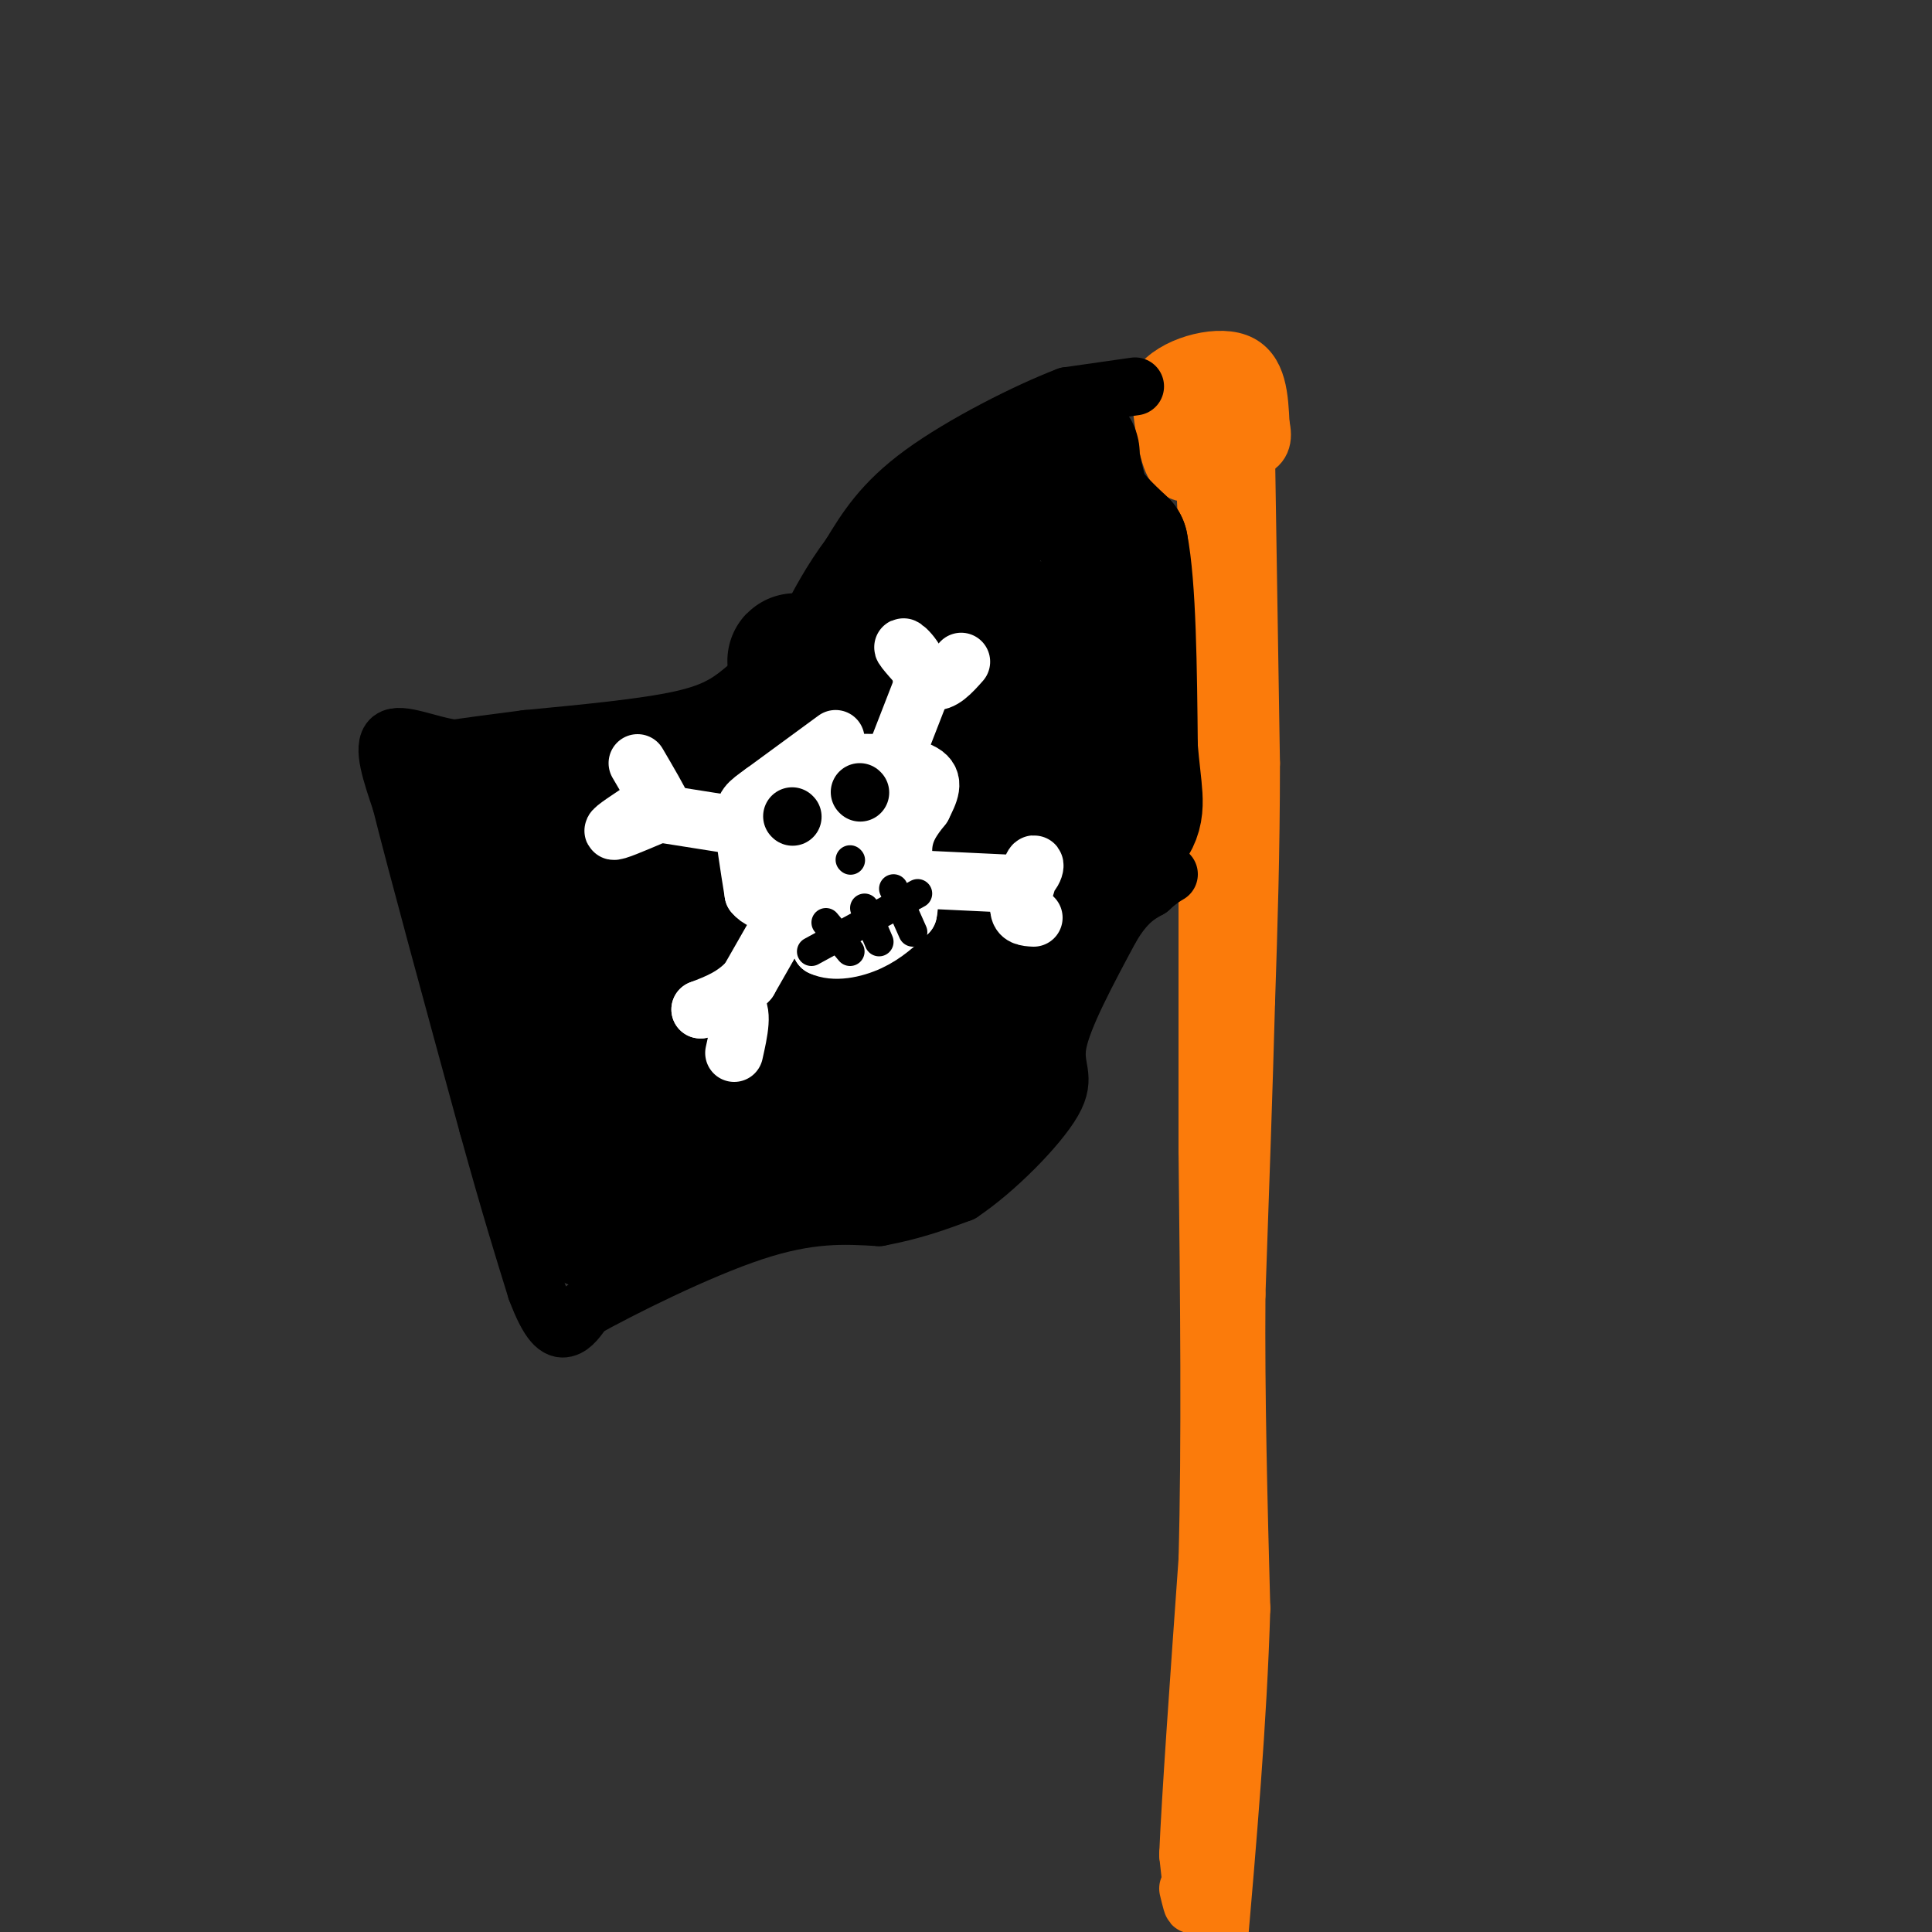 <svg viewBox='0 0 400 400' version='1.1' xmlns='http://www.w3.org/2000/svg' xmlns:xlink='http://www.w3.org/1999/xlink'><rect x="0" y="0" width="400" height="400" fill="#333333" stroke="none"/><g fill='none' stroke='rgb(251,123,11)' stroke-width='12' stroke-linecap='round' stroke-linejoin='round'><path d='M246,391c0.500,2.083 1.000,4.167 1,3c0.000,-1.167 -0.500,-5.583 -1,-10'/><path d='M246,384c0.500,-11.833 2.250,-36.417 4,-61'/><path d='M250,323c0.667,-24.333 0.333,-54.667 0,-85'/><path d='M250,238c0.000,-33.500 0.000,-74.750 0,-116'/><path d='M250,122c-0.167,-23.167 -0.583,-23.083 -1,-23'/><path d='M249,99c-0.167,-3.833 -0.083,-1.917 0,0'/><path d='M258,95c0.000,0.000 1.000,63.000 1,63'/><path d='M259,158c0.000,18.667 -0.500,33.833 -1,49'/><path d='M258,207c-0.500,18.333 -1.250,39.667 -2,61'/><path d='M256,268c-0.167,21.000 0.417,43.000 1,65'/><path d='M257,333c-0.667,23.000 -2.833,48.000 -5,73'/><path d='M251,398c0.000,0.000 1.000,-33.000 1,-33'/><path d='M249,97c-2.250,0.917 -4.500,1.833 -6,-1c-1.500,-2.833 -2.250,-9.417 -3,-16'/><path d='M240,80c2.867,-4.178 11.533,-6.622 16,-5c4.467,1.622 4.733,7.311 5,13'/><path d='M261,88c0.719,3.080 0.018,4.279 -2,5c-2.018,0.721 -5.351,0.963 -7,-1c-1.649,-1.963 -1.614,-6.132 -1,-8c0.614,-1.868 1.807,-1.434 3,-1'/><path d='M254,83c0.629,1.691 0.701,6.418 -1,9c-1.701,2.582 -5.177,3.018 -7,2c-1.823,-1.018 -1.994,-3.489 -2,-6c-0.006,-2.511 0.152,-5.061 1,-7c0.848,-1.939 2.385,-3.268 4,-1c1.615,2.268 3.307,8.134 5,14'/><path d='M254,94c0.833,2.333 0.417,1.167 0,0'/></g>
<g fill='none' stroke='rgb(0,0,0)' stroke-width='12' stroke-linecap='round' stroke-linejoin='round'><path d='M235,80c0.000,0.000 -14.000,2.000 -14,2'/><path d='M221,82c-8.178,3.111 -21.622,9.889 -30,16c-8.378,6.111 -11.689,11.556 -15,17'/><path d='M176,115c-4.000,5.333 -6.500,10.167 -9,15'/><path d='M167,130c-3.655,4.667 -8.292,8.833 -12,12c-3.708,3.167 -6.488,5.333 -14,7c-7.512,1.667 -19.756,2.833 -32,4'/><path d='M109,153c-7.833,1.000 -11.417,1.500 -15,2'/><path d='M94,155c-5.311,-0.711 -11.089,-3.489 -13,-2c-1.911,1.489 0.044,7.244 2,13'/><path d='M83,166c3.333,13.333 10.667,40.167 18,67'/><path d='M101,233c4.667,16.833 7.333,25.417 10,34'/><path d='M111,267c2.711,7.244 4.489,8.356 6,8c1.511,-0.356 2.756,-2.178 4,-4'/><path d='M121,271c7.244,-4.044 23.356,-12.156 35,-16c11.644,-3.844 18.822,-3.422 26,-3'/><path d='M182,252c7.167,-1.333 12.083,-3.167 17,-5'/><path d='M199,247c7.000,-4.643 16.000,-13.750 19,-19c3.000,-5.250 0.000,-6.643 1,-12c1.000,-5.357 6.000,-14.679 11,-24'/><path d='M230,192c3.167,-5.333 5.583,-6.667 8,-8'/><path d='M238,184c2.000,-1.833 3.000,-2.417 4,-3'/></g>
<g fill='none' stroke='rgb(0,0,0)' stroke-width='28' stroke-linecap='round' stroke-linejoin='round'><path d='M123,253c0.000,0.000 -11.000,-32.000 -11,-32'/><path d='M112,221c-4.333,-13.833 -9.667,-32.417 -15,-51'/><path d='M97,170c0.289,-7.622 8.511,-1.178 20,-1c11.489,0.178 26.244,-5.911 41,-12'/><path d='M158,157c11.844,-4.400 20.956,-9.400 25,-14c4.044,-4.600 3.022,-8.800 2,-13'/><path d='M185,130c2.800,-5.578 8.800,-13.022 15,-19c6.200,-5.978 12.600,-10.489 19,-15'/><path d='M219,96c3.533,-2.956 2.867,-2.844 3,-1c0.133,1.844 1.067,5.422 2,9'/><path d='M224,104c1.667,3.000 4.833,6.000 8,9'/><path d='M232,113c1.667,8.500 1.833,25.250 2,42'/><path d='M234,155c0.800,9.422 1.800,11.978 0,15c-1.800,3.022 -6.400,6.511 -11,10'/><path d='M223,180c-1.800,3.467 -0.800,7.133 -2,11c-1.200,3.867 -4.600,7.933 -8,12'/><path d='M213,203c-2.222,6.222 -3.778,15.778 -8,21c-4.222,5.222 -11.111,6.111 -18,7'/><path d='M187,231c-7.667,3.167 -17.833,7.583 -28,12'/><path d='M159,243c-7.667,2.500 -12.833,2.750 -18,3'/><path d='M141,246c-6.267,-10.556 -12.933,-38.444 -14,-51c-1.067,-12.556 3.467,-9.778 8,-7'/><path d='M135,188c4.167,-2.667 10.583,-5.833 17,-9'/><path d='M152,179c13.690,-6.119 39.417,-16.917 51,-23c11.583,-6.083 9.024,-7.452 8,-10c-1.024,-2.548 -0.512,-6.274 0,-10'/><path d='M211,136c0.333,-2.667 1.167,-4.333 2,-6'/><path d='M213,130c0.321,9.310 0.125,35.583 0,47c-0.125,11.417 -0.179,7.976 -1,7c-0.821,-0.976 -2.411,0.512 -4,2'/><path d='M208,186c-1.356,2.421 -2.745,7.474 -7,14c-4.255,6.526 -11.376,14.526 -21,19c-9.624,4.474 -21.750,5.421 -27,5c-5.250,-0.421 -3.625,-2.211 -2,-4'/><path d='M151,220c-1.022,-3.156 -2.578,-9.044 6,-18c8.578,-8.956 27.289,-20.978 46,-33'/><path d='M203,169c-0.578,-11.933 -25.022,-25.267 -34,-30c-8.978,-4.733 -2.489,-0.867 4,3'/><path d='M173,142c1.833,5.667 4.417,18.333 7,31'/><path d='M180,173c2.156,6.600 4.044,7.600 5,12c0.956,4.400 0.978,12.200 1,20'/><path d='M186,205c-1.667,4.711 -6.333,6.489 -10,7c-3.667,0.511 -6.333,-0.244 -9,-1'/></g>
<g fill='none' stroke='rgb(255,255,255)' stroke-width='12' stroke-linecap='round' stroke-linejoin='round'><path d='M173,153c0.000,0.000 -15.000,11.000 -15,11'/><path d='M158,164c-3.311,2.378 -4.089,2.822 -4,6c0.089,3.178 1.044,9.089 2,15'/><path d='M156,185c2.089,2.644 6.311,1.756 9,3c2.689,1.244 3.844,4.622 5,8'/><path d='M170,196c2.644,1.289 6.756,0.511 10,-1c3.244,-1.511 5.622,-3.756 8,-6'/><path d='M188,189c0.844,-3.422 -1.044,-8.978 -1,-13c0.044,-4.022 2.022,-6.511 4,-9'/><path d='M191,167c1.381,-2.821 2.833,-5.375 0,-7c-2.833,-1.625 -9.952,-2.321 -14,-2c-4.048,0.321 -5.024,1.661 -6,3'/><path d='M171,161c-3.378,3.711 -8.822,11.489 -8,16c0.822,4.511 7.911,5.756 15,7'/><path d='M178,184c3.488,-1.690 4.708,-9.417 4,-13c-0.708,-3.583 -3.345,-3.024 -5,-2c-1.655,1.024 -2.327,2.512 -3,4'/><path d='M174,173c-0.167,3.167 0.917,9.083 2,15'/><path d='M176,188c-1.600,2.511 -6.600,1.289 -8,0c-1.400,-1.289 0.800,-2.644 3,-4'/><path d='M184,160c0.000,0.000 7.000,-18.000 7,-18'/><path d='M191,142c-0.067,-4.889 -3.733,-8.111 -4,-8c-0.267,0.111 2.867,3.556 6,7'/><path d='M193,141c2.000,0.500 4.000,-1.750 6,-4'/><path d='M163,189c0.000,0.000 -8.000,14.000 -8,14'/><path d='M155,203c-3.000,3.333 -6.500,4.667 -10,6'/><path d='M145,209c0.000,0.267 5.000,-2.067 7,-1c2.000,1.067 1.000,5.533 0,10'/><path d='M134,168c0.000,0.000 19.000,3.000 19,3'/><path d='M135,169c-3.917,1.667 -7.833,3.333 -8,3c-0.167,-0.333 3.417,-2.667 7,-5'/><path d='M134,167c1.978,-0.378 3.422,1.178 3,0c-0.422,-1.178 -2.711,-5.089 -5,-9'/><path d='M189,182c0.000,0.000 21.000,1.000 21,1'/><path d='M210,183c4.289,-1.133 4.511,-4.467 4,-4c-0.511,0.467 -1.756,4.733 -3,9'/><path d='M211,188c0.000,1.833 1.500,1.917 3,2'/></g>
<g fill='none' stroke='rgb(0,0,0)' stroke-width='12' stroke-linecap='round' stroke-linejoin='round'><path d='M164,169c0.000,0.000 0.100,0.100 0.1,0.1'/><path d='M178,164c0.000,0.000 0.100,0.100 0.1,0.1'/></g>
<g fill='none' stroke='rgb(0,0,0)' stroke-width='6' stroke-linecap='round' stroke-linejoin='round'><path d='M176,178c0.000,0.000 0.100,0.100 0.1,0.1'/><path d='M171,191c0.000,0.000 5.000,6.000 5,6'/><path d='M179,188c0.000,0.000 3.000,7.000 3,7'/><path d='M185,184c0.000,0.000 4.000,9.000 4,9'/><path d='M168,197c0.000,0.000 22.000,-12.000 22,-12'/></g>
</svg>